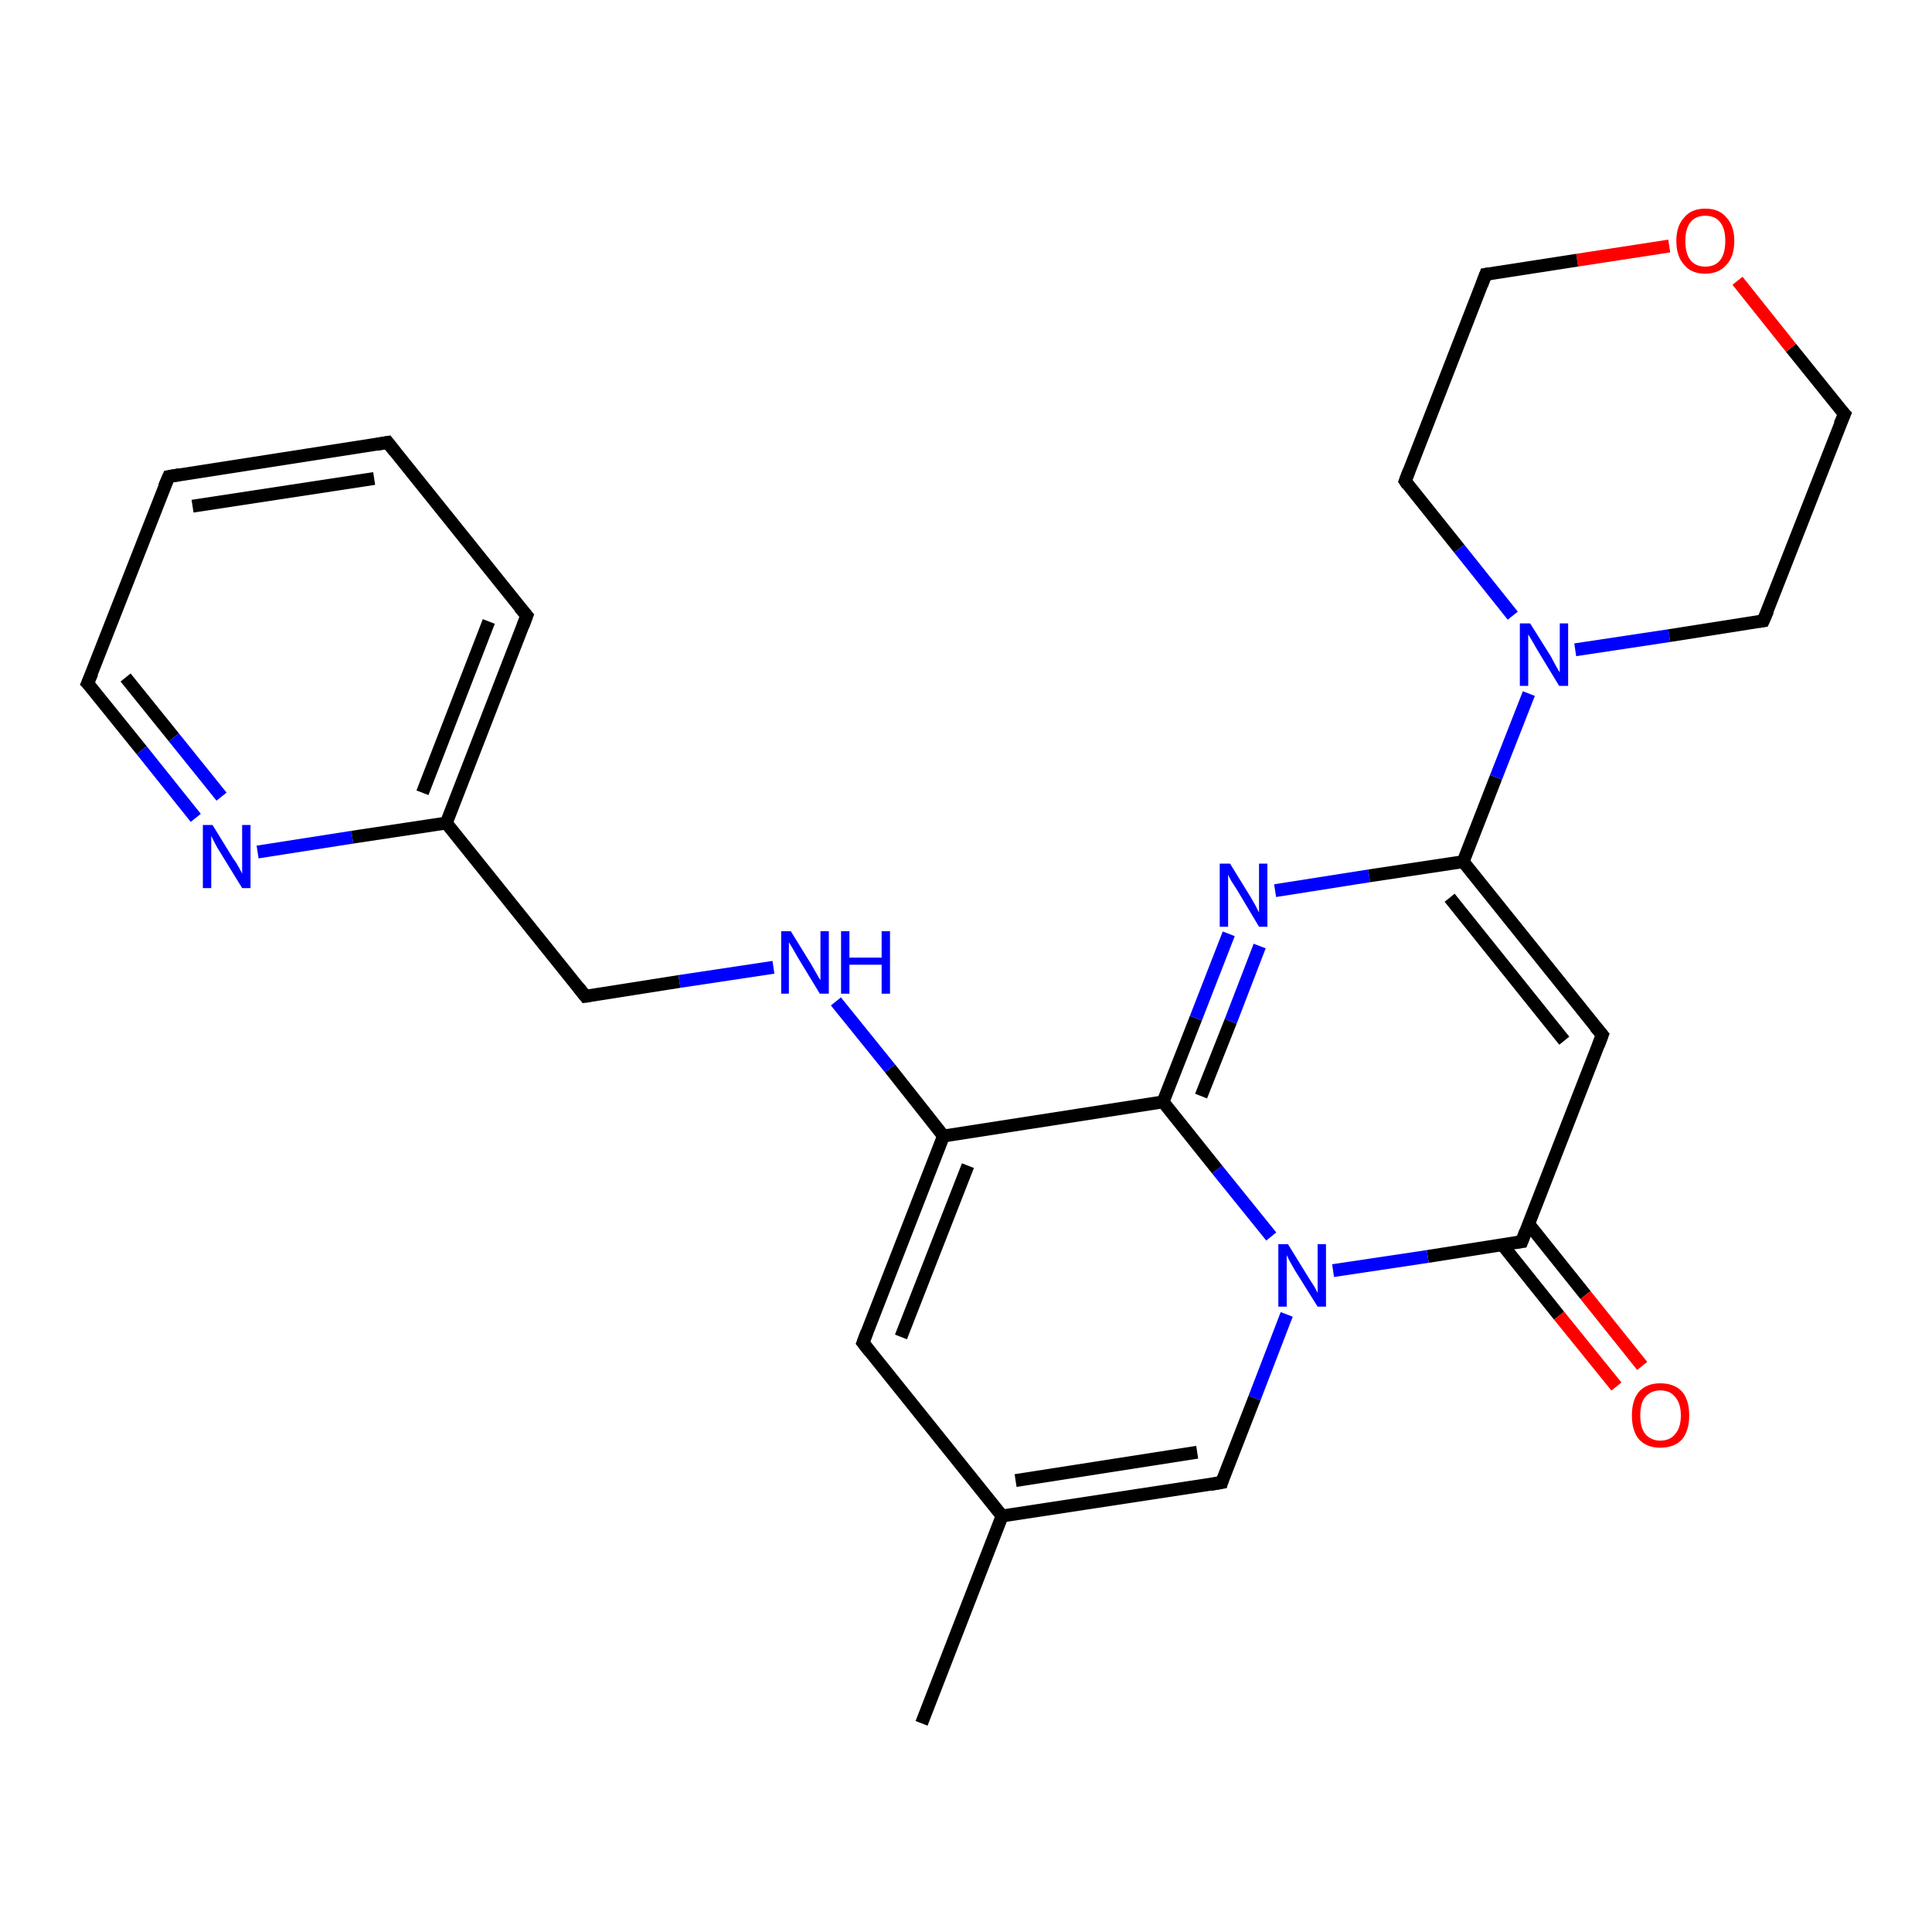 <?xml version='1.0' encoding='iso-8859-1'?>
<svg version='1.1' baseProfile='full'
              xmlns='http://www.w3.org/2000/svg'
                      xmlns:rdkit='http://www.rdkit.org/xml'
                      xmlns:xlink='http://www.w3.org/1999/xlink'
                  xml:space='preserve'
width='300px' height='300px' viewBox='0 0 300 300'>
<!-- END OF HEADER -->
<rect style='opacity:1.0;fill:#FFFFFF;stroke:none' width='300.0' height='300.0' x='0.0' y='0.0'> </rect>
<path class='bond-0 atom-0 atom-1' d='M 143.1,267.6 L 155.6,235.4' style='fill:none;fill-rule:evenodd;stroke:#000000;stroke-width:2.0px;stroke-linecap:butt;stroke-linejoin:miter;stroke-opacity:1' />
<path class='bond-1 atom-1 atom-2' d='M 155.6,235.4 L 134.0,208.5' style='fill:none;fill-rule:evenodd;stroke:#000000;stroke-width:2.0px;stroke-linecap:butt;stroke-linejoin:miter;stroke-opacity:1' />
<path class='bond-2 atom-2 atom-3' d='M 134.0,208.5 L 146.5,176.4' style='fill:none;fill-rule:evenodd;stroke:#000000;stroke-width:2.0px;stroke-linecap:butt;stroke-linejoin:miter;stroke-opacity:1' />
<path class='bond-2 atom-2 atom-3' d='M 139.9,207.6 L 150.3,181.0' style='fill:none;fill-rule:evenodd;stroke:#000000;stroke-width:2.0px;stroke-linecap:butt;stroke-linejoin:miter;stroke-opacity:1' />
<path class='bond-3 atom-3 atom-4' d='M 146.5,176.4 L 138.2,165.9' style='fill:none;fill-rule:evenodd;stroke:#000000;stroke-width:2.0px;stroke-linecap:butt;stroke-linejoin:miter;stroke-opacity:1' />
<path class='bond-3 atom-3 atom-4' d='M 138.2,165.9 L 129.8,155.5' style='fill:none;fill-rule:evenodd;stroke:#0000FF;stroke-width:2.0px;stroke-linecap:butt;stroke-linejoin:miter;stroke-opacity:1' />
<path class='bond-4 atom-4 atom-5' d='M 120.1,150.2 L 105.5,152.4' style='fill:none;fill-rule:evenodd;stroke:#0000FF;stroke-width:2.0px;stroke-linecap:butt;stroke-linejoin:miter;stroke-opacity:1' />
<path class='bond-4 atom-4 atom-5' d='M 105.5,152.4 L 90.9,154.7' style='fill:none;fill-rule:evenodd;stroke:#000000;stroke-width:2.0px;stroke-linecap:butt;stroke-linejoin:miter;stroke-opacity:1' />
<path class='bond-5 atom-5 atom-6' d='M 90.9,154.7 L 69.3,127.8' style='fill:none;fill-rule:evenodd;stroke:#000000;stroke-width:2.0px;stroke-linecap:butt;stroke-linejoin:miter;stroke-opacity:1' />
<path class='bond-6 atom-6 atom-7' d='M 69.3,127.8 L 81.8,95.6' style='fill:none;fill-rule:evenodd;stroke:#000000;stroke-width:2.0px;stroke-linecap:butt;stroke-linejoin:miter;stroke-opacity:1' />
<path class='bond-6 atom-6 atom-7' d='M 65.6,123.1 L 75.9,96.5' style='fill:none;fill-rule:evenodd;stroke:#000000;stroke-width:2.0px;stroke-linecap:butt;stroke-linejoin:miter;stroke-opacity:1' />
<path class='bond-7 atom-7 atom-8' d='M 81.8,95.6 L 60.2,68.7' style='fill:none;fill-rule:evenodd;stroke:#000000;stroke-width:2.0px;stroke-linecap:butt;stroke-linejoin:miter;stroke-opacity:1' />
<path class='bond-8 atom-8 atom-9' d='M 60.2,68.7 L 26.2,74.0' style='fill:none;fill-rule:evenodd;stroke:#000000;stroke-width:2.0px;stroke-linecap:butt;stroke-linejoin:miter;stroke-opacity:1' />
<path class='bond-8 atom-8 atom-9' d='M 58.1,74.3 L 29.9,78.6' style='fill:none;fill-rule:evenodd;stroke:#000000;stroke-width:2.0px;stroke-linecap:butt;stroke-linejoin:miter;stroke-opacity:1' />
<path class='bond-9 atom-9 atom-10' d='M 26.2,74.0 L 13.6,106.1' style='fill:none;fill-rule:evenodd;stroke:#000000;stroke-width:2.0px;stroke-linecap:butt;stroke-linejoin:miter;stroke-opacity:1' />
<path class='bond-10 atom-10 atom-11' d='M 13.6,106.1 L 22.0,116.5' style='fill:none;fill-rule:evenodd;stroke:#000000;stroke-width:2.0px;stroke-linecap:butt;stroke-linejoin:miter;stroke-opacity:1' />
<path class='bond-10 atom-10 atom-11' d='M 22.0,116.5 L 30.4,127.0' style='fill:none;fill-rule:evenodd;stroke:#0000FF;stroke-width:2.0px;stroke-linecap:butt;stroke-linejoin:miter;stroke-opacity:1' />
<path class='bond-10 atom-10 atom-11' d='M 19.5,105.2 L 27.0,114.5' style='fill:none;fill-rule:evenodd;stroke:#000000;stroke-width:2.0px;stroke-linecap:butt;stroke-linejoin:miter;stroke-opacity:1' />
<path class='bond-10 atom-10 atom-11' d='M 27.0,114.5 L 34.4,123.7' style='fill:none;fill-rule:evenodd;stroke:#0000FF;stroke-width:2.0px;stroke-linecap:butt;stroke-linejoin:miter;stroke-opacity:1' />
<path class='bond-11 atom-3 atom-12' d='M 146.5,176.4 L 180.6,171.1' style='fill:none;fill-rule:evenodd;stroke:#000000;stroke-width:2.0px;stroke-linecap:butt;stroke-linejoin:miter;stroke-opacity:1' />
<path class='bond-12 atom-12 atom-13' d='M 180.6,171.1 L 185.7,158.1' style='fill:none;fill-rule:evenodd;stroke:#000000;stroke-width:2.0px;stroke-linecap:butt;stroke-linejoin:miter;stroke-opacity:1' />
<path class='bond-12 atom-12 atom-13' d='M 185.7,158.1 L 190.8,145.0' style='fill:none;fill-rule:evenodd;stroke:#0000FF;stroke-width:2.0px;stroke-linecap:butt;stroke-linejoin:miter;stroke-opacity:1' />
<path class='bond-12 atom-12 atom-13' d='M 186.5,170.2 L 191.1,158.6' style='fill:none;fill-rule:evenodd;stroke:#000000;stroke-width:2.0px;stroke-linecap:butt;stroke-linejoin:miter;stroke-opacity:1' />
<path class='bond-12 atom-12 atom-13' d='M 191.1,158.6 L 195.6,146.9' style='fill:none;fill-rule:evenodd;stroke:#0000FF;stroke-width:2.0px;stroke-linecap:butt;stroke-linejoin:miter;stroke-opacity:1' />
<path class='bond-13 atom-13 atom-14' d='M 198.0,138.3 L 212.6,136.0' style='fill:none;fill-rule:evenodd;stroke:#0000FF;stroke-width:2.0px;stroke-linecap:butt;stroke-linejoin:miter;stroke-opacity:1' />
<path class='bond-13 atom-13 atom-14' d='M 212.6,136.0 L 227.2,133.8' style='fill:none;fill-rule:evenodd;stroke:#000000;stroke-width:2.0px;stroke-linecap:butt;stroke-linejoin:miter;stroke-opacity:1' />
<path class='bond-14 atom-14 atom-15' d='M 227.2,133.8 L 232.3,120.7' style='fill:none;fill-rule:evenodd;stroke:#000000;stroke-width:2.0px;stroke-linecap:butt;stroke-linejoin:miter;stroke-opacity:1' />
<path class='bond-14 atom-14 atom-15' d='M 232.3,120.7 L 237.4,107.7' style='fill:none;fill-rule:evenodd;stroke:#0000FF;stroke-width:2.0px;stroke-linecap:butt;stroke-linejoin:miter;stroke-opacity:1' />
<path class='bond-15 atom-15 atom-16' d='M 244.6,100.9 L 259.2,98.7' style='fill:none;fill-rule:evenodd;stroke:#0000FF;stroke-width:2.0px;stroke-linecap:butt;stroke-linejoin:miter;stroke-opacity:1' />
<path class='bond-15 atom-15 atom-16' d='M 259.2,98.7 L 273.8,96.4' style='fill:none;fill-rule:evenodd;stroke:#000000;stroke-width:2.0px;stroke-linecap:butt;stroke-linejoin:miter;stroke-opacity:1' />
<path class='bond-16 atom-16 atom-17' d='M 273.8,96.4 L 286.4,64.3' style='fill:none;fill-rule:evenodd;stroke:#000000;stroke-width:2.0px;stroke-linecap:butt;stroke-linejoin:miter;stroke-opacity:1' />
<path class='bond-17 atom-17 atom-18' d='M 286.4,64.3 L 278.1,54.0' style='fill:none;fill-rule:evenodd;stroke:#000000;stroke-width:2.0px;stroke-linecap:butt;stroke-linejoin:miter;stroke-opacity:1' />
<path class='bond-17 atom-17 atom-18' d='M 278.1,54.0 L 269.8,43.6' style='fill:none;fill-rule:evenodd;stroke:#FF0000;stroke-width:2.0px;stroke-linecap:butt;stroke-linejoin:miter;stroke-opacity:1' />
<path class='bond-18 atom-18 atom-19' d='M 259.2,38.2 L 244.9,40.4' style='fill:none;fill-rule:evenodd;stroke:#FF0000;stroke-width:2.0px;stroke-linecap:butt;stroke-linejoin:miter;stroke-opacity:1' />
<path class='bond-18 atom-18 atom-19' d='M 244.9,40.4 L 230.7,42.6' style='fill:none;fill-rule:evenodd;stroke:#000000;stroke-width:2.0px;stroke-linecap:butt;stroke-linejoin:miter;stroke-opacity:1' />
<path class='bond-19 atom-19 atom-20' d='M 230.7,42.6 L 218.2,74.7' style='fill:none;fill-rule:evenodd;stroke:#000000;stroke-width:2.0px;stroke-linecap:butt;stroke-linejoin:miter;stroke-opacity:1' />
<path class='bond-20 atom-14 atom-21' d='M 227.2,133.8 L 248.8,160.7' style='fill:none;fill-rule:evenodd;stroke:#000000;stroke-width:2.0px;stroke-linecap:butt;stroke-linejoin:miter;stroke-opacity:1' />
<path class='bond-20 atom-14 atom-21' d='M 225.1,139.4 L 242.9,161.6' style='fill:none;fill-rule:evenodd;stroke:#000000;stroke-width:2.0px;stroke-linecap:butt;stroke-linejoin:miter;stroke-opacity:1' />
<path class='bond-21 atom-21 atom-22' d='M 248.8,160.7 L 236.3,192.8' style='fill:none;fill-rule:evenodd;stroke:#000000;stroke-width:2.0px;stroke-linecap:butt;stroke-linejoin:miter;stroke-opacity:1' />
<path class='bond-22 atom-22 atom-23' d='M 233.3,193.3 L 242.1,204.3' style='fill:none;fill-rule:evenodd;stroke:#000000;stroke-width:2.0px;stroke-linecap:butt;stroke-linejoin:miter;stroke-opacity:1' />
<path class='bond-22 atom-22 atom-23' d='M 242.1,204.3 L 251.0,215.3' style='fill:none;fill-rule:evenodd;stroke:#FF0000;stroke-width:2.0px;stroke-linecap:butt;stroke-linejoin:miter;stroke-opacity:1' />
<path class='bond-22 atom-22 atom-23' d='M 237.4,190.1 L 246.2,201.1' style='fill:none;fill-rule:evenodd;stroke:#000000;stroke-width:2.0px;stroke-linecap:butt;stroke-linejoin:miter;stroke-opacity:1' />
<path class='bond-22 atom-22 atom-23' d='M 246.2,201.1 L 255.0,212.1' style='fill:none;fill-rule:evenodd;stroke:#FF0000;stroke-width:2.0px;stroke-linecap:butt;stroke-linejoin:miter;stroke-opacity:1' />
<path class='bond-23 atom-22 atom-24' d='M 236.3,192.8 L 221.7,195.1' style='fill:none;fill-rule:evenodd;stroke:#000000;stroke-width:2.0px;stroke-linecap:butt;stroke-linejoin:miter;stroke-opacity:1' />
<path class='bond-23 atom-22 atom-24' d='M 221.7,195.1 L 207.0,197.3' style='fill:none;fill-rule:evenodd;stroke:#0000FF;stroke-width:2.0px;stroke-linecap:butt;stroke-linejoin:miter;stroke-opacity:1' />
<path class='bond-24 atom-24 atom-25' d='M 199.8,204.1 L 194.8,217.1' style='fill:none;fill-rule:evenodd;stroke:#0000FF;stroke-width:2.0px;stroke-linecap:butt;stroke-linejoin:miter;stroke-opacity:1' />
<path class='bond-24 atom-24 atom-25' d='M 194.8,217.1 L 189.7,230.2' style='fill:none;fill-rule:evenodd;stroke:#000000;stroke-width:2.0px;stroke-linecap:butt;stroke-linejoin:miter;stroke-opacity:1' />
<path class='bond-25 atom-25 atom-1' d='M 189.7,230.2 L 155.6,235.4' style='fill:none;fill-rule:evenodd;stroke:#000000;stroke-width:2.0px;stroke-linecap:butt;stroke-linejoin:miter;stroke-opacity:1' />
<path class='bond-25 atom-25 atom-1' d='M 185.9,225.5 L 157.7,229.9' style='fill:none;fill-rule:evenodd;stroke:#000000;stroke-width:2.0px;stroke-linecap:butt;stroke-linejoin:miter;stroke-opacity:1' />
<path class='bond-26 atom-11 atom-6' d='M 40.0,132.3 L 54.7,130.0' style='fill:none;fill-rule:evenodd;stroke:#0000FF;stroke-width:2.0px;stroke-linecap:butt;stroke-linejoin:miter;stroke-opacity:1' />
<path class='bond-26 atom-11 atom-6' d='M 54.7,130.0 L 69.3,127.8' style='fill:none;fill-rule:evenodd;stroke:#000000;stroke-width:2.0px;stroke-linecap:butt;stroke-linejoin:miter;stroke-opacity:1' />
<path class='bond-27 atom-24 atom-12' d='M 197.4,192.0 L 189.0,181.6' style='fill:none;fill-rule:evenodd;stroke:#0000FF;stroke-width:2.0px;stroke-linecap:butt;stroke-linejoin:miter;stroke-opacity:1' />
<path class='bond-27 atom-24 atom-12' d='M 189.0,181.6 L 180.6,171.1' style='fill:none;fill-rule:evenodd;stroke:#000000;stroke-width:2.0px;stroke-linecap:butt;stroke-linejoin:miter;stroke-opacity:1' />
<path class='bond-28 atom-20 atom-15' d='M 218.2,74.7 L 226.6,85.2' style='fill:none;fill-rule:evenodd;stroke:#000000;stroke-width:2.0px;stroke-linecap:butt;stroke-linejoin:miter;stroke-opacity:1' />
<path class='bond-28 atom-20 atom-15' d='M 226.6,85.2 L 234.9,95.6' style='fill:none;fill-rule:evenodd;stroke:#0000FF;stroke-width:2.0px;stroke-linecap:butt;stroke-linejoin:miter;stroke-opacity:1' />
<path d='M 135.1,209.9 L 134.0,208.5 L 134.6,206.9' style='fill:none;stroke:#000000;stroke-width:2.0px;stroke-linecap:butt;stroke-linejoin:miter;stroke-opacity:1;' />
<path d='M 91.6,154.6 L 90.9,154.7 L 89.8,153.3' style='fill:none;stroke:#000000;stroke-width:2.0px;stroke-linecap:butt;stroke-linejoin:miter;stroke-opacity:1;' />
<path d='M 81.2,97.2 L 81.8,95.6 L 80.7,94.3' style='fill:none;stroke:#000000;stroke-width:2.0px;stroke-linecap:butt;stroke-linejoin:miter;stroke-opacity:1;' />
<path d='M 61.3,70.1 L 60.2,68.7 L 58.5,69.0' style='fill:none;stroke:#000000;stroke-width:2.0px;stroke-linecap:butt;stroke-linejoin:miter;stroke-opacity:1;' />
<path d='M 27.9,73.7 L 26.2,74.0 L 25.5,75.6' style='fill:none;stroke:#000000;stroke-width:2.0px;stroke-linecap:butt;stroke-linejoin:miter;stroke-opacity:1;' />
<path d='M 14.3,104.5 L 13.6,106.1 L 14.1,106.6' style='fill:none;stroke:#000000;stroke-width:2.0px;stroke-linecap:butt;stroke-linejoin:miter;stroke-opacity:1;' />
<path d='M 273.1,96.5 L 273.8,96.4 L 274.5,94.8' style='fill:none;stroke:#000000;stroke-width:2.0px;stroke-linecap:butt;stroke-linejoin:miter;stroke-opacity:1;' />
<path d='M 285.7,65.9 L 286.4,64.3 L 285.9,63.8' style='fill:none;stroke:#000000;stroke-width:2.0px;stroke-linecap:butt;stroke-linejoin:miter;stroke-opacity:1;' />
<path d='M 231.4,42.5 L 230.7,42.6 L 230.1,44.2' style='fill:none;stroke:#000000;stroke-width:2.0px;stroke-linecap:butt;stroke-linejoin:miter;stroke-opacity:1;' />
<path d='M 218.8,73.1 L 218.2,74.7 L 218.6,75.3' style='fill:none;stroke:#000000;stroke-width:2.0px;stroke-linecap:butt;stroke-linejoin:miter;stroke-opacity:1;' />
<path d='M 247.7,159.4 L 248.8,160.7 L 248.2,162.3' style='fill:none;stroke:#000000;stroke-width:2.0px;stroke-linecap:butt;stroke-linejoin:miter;stroke-opacity:1;' />
<path d='M 236.9,191.2 L 236.3,192.8 L 235.5,192.9' style='fill:none;stroke:#000000;stroke-width:2.0px;stroke-linecap:butt;stroke-linejoin:miter;stroke-opacity:1;' />
<path d='M 189.9,229.5 L 189.7,230.2 L 188.0,230.5' style='fill:none;stroke:#000000;stroke-width:2.0px;stroke-linecap:butt;stroke-linejoin:miter;stroke-opacity:1;' />
<path class='atom-4' d='M 122.8 144.6
L 126.0 149.8
Q 126.3 150.3, 126.8 151.2
Q 127.3 152.1, 127.4 152.2
L 127.4 144.6
L 128.7 144.6
L 128.7 154.3
L 127.3 154.3
L 123.9 148.7
Q 123.5 148.0, 123.1 147.3
Q 122.6 146.5, 122.5 146.3
L 122.5 154.3
L 121.3 154.3
L 121.3 144.6
L 122.8 144.6
' fill='#0000FF'/>
<path class='atom-4' d='M 130.6 144.6
L 131.9 144.6
L 131.9 148.7
L 136.9 148.7
L 136.9 144.6
L 138.2 144.6
L 138.2 154.3
L 136.9 154.3
L 136.9 149.8
L 131.9 149.8
L 131.9 154.3
L 130.6 154.3
L 130.6 144.6
' fill='#0000FF'/>
<path class='atom-11' d='M 33.0 128.1
L 36.2 133.3
Q 36.6 133.8, 37.1 134.7
Q 37.6 135.6, 37.6 135.7
L 37.6 128.1
L 38.9 128.1
L 38.9 137.9
L 37.6 137.9
L 34.1 132.2
Q 33.7 131.6, 33.3 130.8
Q 32.9 130.0, 32.8 129.8
L 32.8 137.9
L 31.5 137.9
L 31.5 128.1
L 33.0 128.1
' fill='#0000FF'/>
<path class='atom-13' d='M 191.0 134.1
L 194.2 139.3
Q 194.5 139.8, 195.0 140.7
Q 195.5 141.7, 195.5 141.7
L 195.5 134.1
L 196.8 134.1
L 196.8 143.9
L 195.5 143.9
L 192.1 138.2
Q 191.7 137.6, 191.2 136.8
Q 190.8 136.1, 190.7 135.8
L 190.7 143.9
L 189.4 143.9
L 189.4 134.1
L 191.0 134.1
' fill='#0000FF'/>
<path class='atom-15' d='M 237.6 96.8
L 240.8 101.9
Q 241.1 102.5, 241.6 103.4
Q 242.1 104.3, 242.2 104.4
L 242.2 96.8
L 243.5 96.8
L 243.5 106.5
L 242.1 106.5
L 238.7 100.9
Q 238.3 100.2, 237.9 99.5
Q 237.4 98.7, 237.3 98.5
L 237.3 106.5
L 236.0 106.5
L 236.0 96.8
L 237.6 96.8
' fill='#0000FF'/>
<path class='atom-18' d='M 260.3 37.4
Q 260.3 35.1, 261.5 33.8
Q 262.6 32.4, 264.8 32.4
Q 267.0 32.4, 268.1 33.8
Q 269.3 35.1, 269.3 37.4
Q 269.3 39.8, 268.1 41.1
Q 266.9 42.5, 264.8 42.5
Q 262.6 42.5, 261.5 41.1
Q 260.3 39.8, 260.3 37.4
M 264.8 41.4
Q 266.3 41.4, 267.1 40.4
Q 267.9 39.4, 267.9 37.4
Q 267.9 35.5, 267.1 34.5
Q 266.3 33.5, 264.8 33.5
Q 263.3 33.5, 262.5 34.5
Q 261.7 35.5, 261.7 37.4
Q 261.7 39.4, 262.5 40.4
Q 263.3 41.4, 264.8 41.4
' fill='#FF0000'/>
<path class='atom-23' d='M 253.4 219.8
Q 253.4 217.4, 254.5 216.1
Q 255.7 214.8, 257.8 214.8
Q 260.0 214.8, 261.2 216.1
Q 262.3 217.4, 262.3 219.8
Q 262.3 222.1, 261.2 223.5
Q 260.0 224.8, 257.8 224.8
Q 255.7 224.8, 254.5 223.5
Q 253.4 222.2, 253.4 219.8
M 257.8 223.7
Q 259.3 223.7, 260.1 222.7
Q 261.0 221.7, 261.0 219.8
Q 261.0 217.9, 260.1 216.9
Q 259.3 215.9, 257.8 215.9
Q 256.4 215.9, 255.5 216.9
Q 254.7 217.8, 254.7 219.8
Q 254.7 221.7, 255.5 222.7
Q 256.4 223.7, 257.8 223.7
' fill='#FF0000'/>
<path class='atom-24' d='M 200.0 193.2
L 203.2 198.4
Q 203.5 198.9, 204.1 199.8
Q 204.6 200.7, 204.6 200.8
L 204.6 193.2
L 205.9 193.2
L 205.9 202.9
L 204.6 202.9
L 201.1 197.3
Q 200.7 196.6, 200.3 195.9
Q 199.9 195.1, 199.8 194.9
L 199.8 202.9
L 198.5 202.9
L 198.5 193.2
L 200.0 193.2
' fill='#0000FF'/>
</svg>
